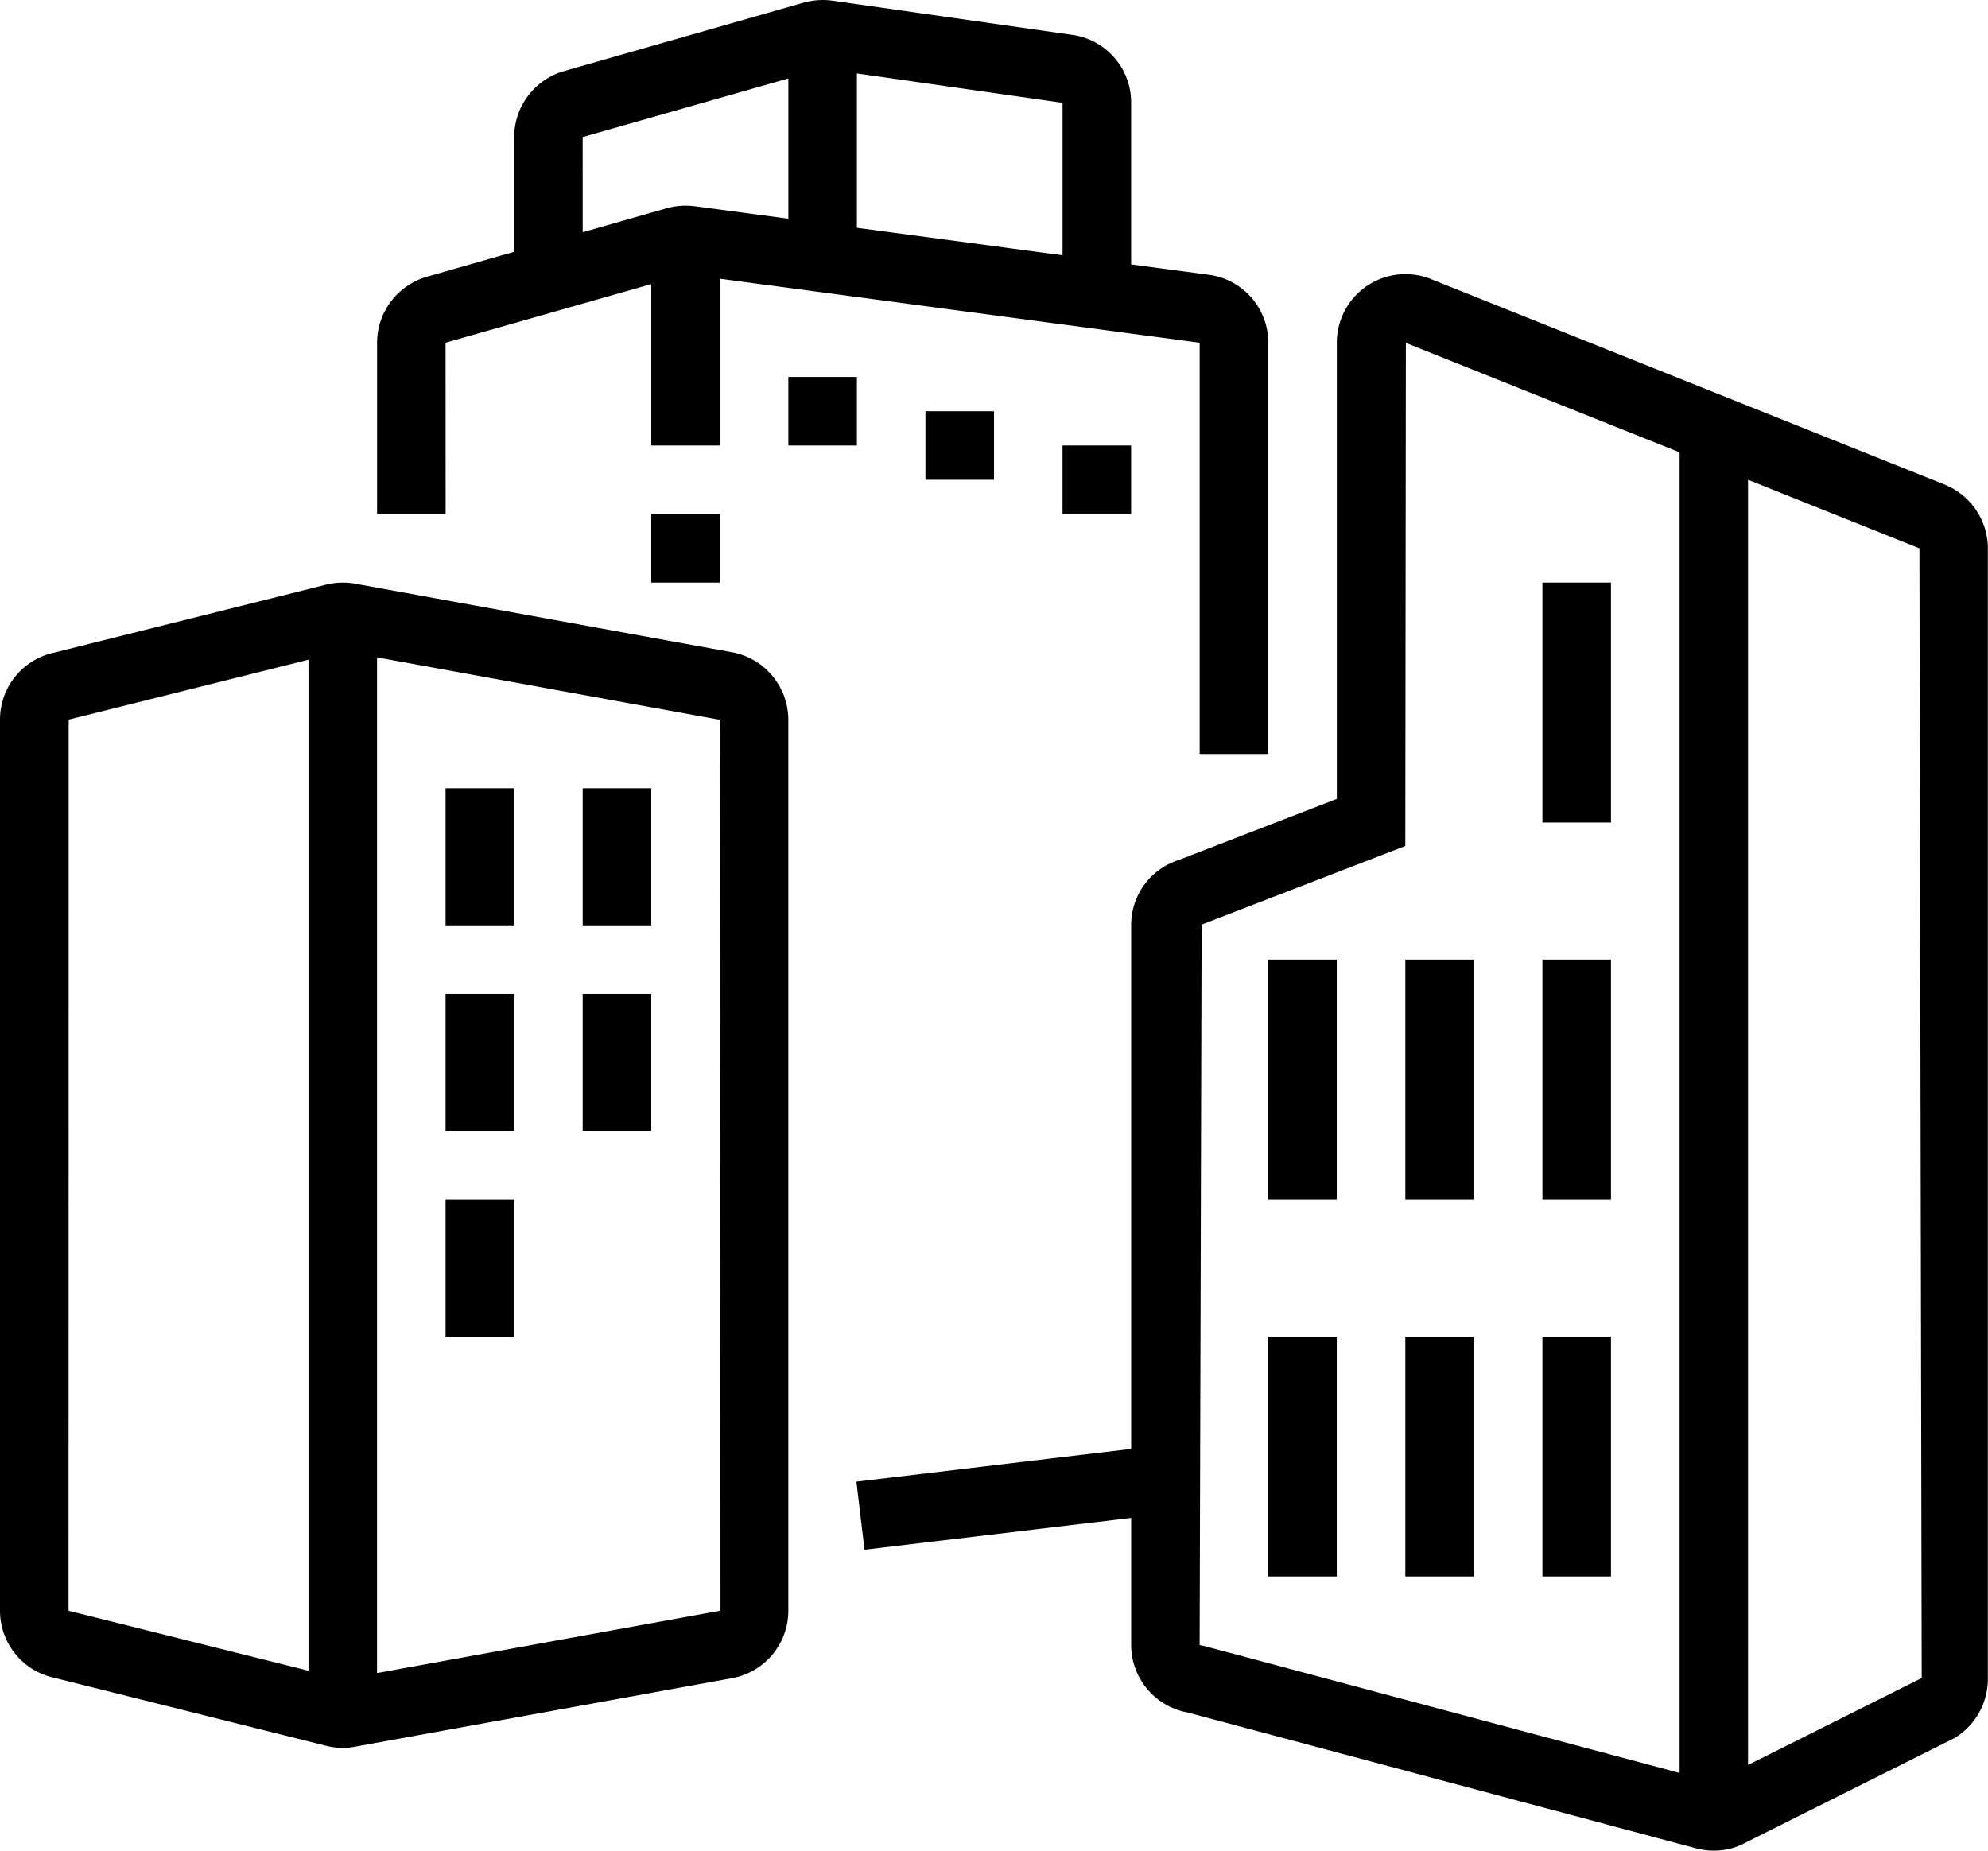 <svg id="グループ_81" data-name="グループ 81" xmlns="http://www.w3.org/2000/svg" xmlns:xlink="http://www.w3.org/1999/xlink" width="70.083" height="65.249" viewBox="0 0 70.083 65.249">
  <defs>
    <clipPath id="clip-path">
      <rect id="長方形_87" data-name="長方形 87" width="70.083" height="65.249" fill="none"/>
    </clipPath>
  </defs>
  <g id="グループ_80" data-name="グループ 80" transform="translate(0 0)" clip-path="url(#clip-path)">
    <path id="パス_156" data-name="パス 156" d="M25.831,26.259,12.543,23.842a2.44,2.44,0,0,0-1.041.028L1.844,26.284A2.41,2.41,0,0,0,0,28.632V60.049a2.419,2.419,0,0,0,1.822,2.342l9.671,2.418a2.425,2.425,0,0,0,.59.073,2.323,2.323,0,0,0,.452-.044l13.314-2.42a2.419,2.419,0,0,0,1.942-2.369V28.632a2.428,2.428,0,0,0-1.961-2.374M2.421,28.63l8.454-2.113V62.164L2.417,60.049ZM13.292,62.246V26.435l12.083,2.2L25.4,60.046Z" transform="translate(0 -3.258)"/>
    <path id="パス_157" data-name="パス 157" d="M73.375,18.629l-18.1-7.24a2.418,2.418,0,0,0-3.359,2.226V29.7l-5.564,2.15a2.406,2.406,0,0,0-1.686,2.3V52.618l-9.686,1.154.286,2.4,9.4-1.12v4.48a2.424,2.424,0,0,0,2,2.381l17.9,4.783a2.342,2.342,0,0,0,.634.085,2.311,2.311,0,0,0,1.161-.3l7.332-3.67a2.433,2.433,0,0,0,1.174-2.073V20.866a2.423,2.423,0,0,0-1.5-2.236M47.08,59.532l.07-25.4,7.18-2.772.02-17.737L64,17.482V64.043L47.23,59.563Zm19.333,4.228V18.449l6.042,2.417.08,39.831Z" transform="translate(-4.789 -1.533)"/>
    <path id="パス_158" data-name="パス 158" d="M17.816,12.083l7.251-2.066v5.691h2.417V9.827L44.4,12.083v14.5h2.417v-14.5a2.408,2.408,0,0,0-2.073-2.392l-2.76-.369v-5.7a2.406,2.406,0,0,0-2.061-2.391L31.5.03a2.539,2.539,0,0,0-1.055.061L21.984,2.509a2.429,2.429,0,0,0-1.75,2.323V8.878l-3.083.881a2.429,2.429,0,0,0-1.75,2.323v6.042h2.417ZM39.567,9l-7.25-.968V2.589l7.25,1.036ZM22.649,4.833,29.9,2.766V7.711l-3.243-.432a2.5,2.5,0,0,0-1.046.063l-2.961.846Z" transform="translate(-2.108 0)"/>
    <rect id="長方形_71" data-name="長方形 71" width="2.417" height="2.417" transform="translate(22.958 18.124)"/>
    <rect id="長方形_72" data-name="長方形 72" width="2.417" height="4.833" transform="translate(15.708 27.791)"/>
    <rect id="長方形_73" data-name="長方形 73" width="2.417" height="4.833" transform="translate(20.542 27.791)"/>
    <rect id="長方形_74" data-name="長方形 74" width="2.417" height="4.833" transform="translate(15.708 35.041)"/>
    <rect id="長方形_75" data-name="長方形 75" width="2.417" height="4.833" transform="translate(20.542 35.041)"/>
    <rect id="長方形_76" data-name="長方形 76" width="2.417" height="4.833" transform="translate(15.708 42.291)"/>
    <rect id="長方形_77" data-name="長方形 77" width="2.417" height="8.458" transform="translate(54.375 20.541)"/>
    <rect id="長方形_78" data-name="長方形 78" width="2.417" height="8.458" transform="translate(54.375 33.832)"/>
    <rect id="長方形_79" data-name="長方形 79" width="2.417" height="8.458" transform="translate(49.542 33.832)"/>
    <rect id="長方形_80" data-name="長方形 80" width="2.417" height="8.458" transform="translate(44.708 33.832)"/>
    <rect id="長方形_81" data-name="長方形 81" width="2.417" height="8.458" transform="translate(54.375 47.124)"/>
    <rect id="長方形_82" data-name="長方形 82" width="2.417" height="8.458" transform="translate(49.542 47.124)"/>
    <rect id="長方形_83" data-name="長方形 83" width="2.417" height="8.458" transform="translate(44.708 47.124)"/>
    <rect id="長方形_84" data-name="長方形 84" width="2.417" height="2.417" transform="translate(27.792 13.291)"/>
    <rect id="長方形_85" data-name="長方形 85" width="2.417" height="2.417" transform="translate(32.625 14.499)"/>
    <rect id="長方形_86" data-name="長方形 86" width="2.417" height="2.417" transform="translate(37.458 15.707)"/>
  </g>
</svg>
